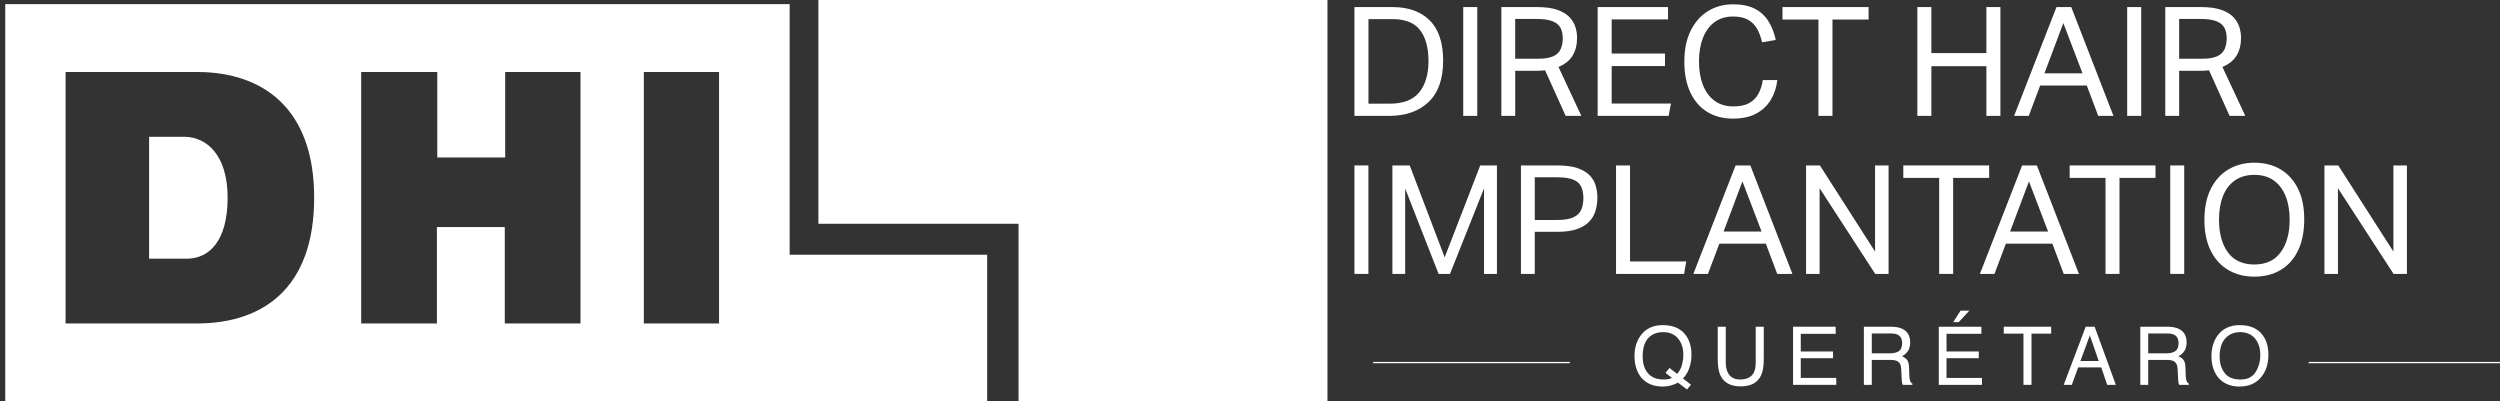 <svg xmlns="http://www.w3.org/2000/svg" id="Capa_2" viewBox="0 0 1909.076 306.479"><rect x="0" y="0" width="1909.076" height="306.479" fill="#333333" stroke="none"/><g><path d="M602.997,194.538V3.142H4.003v303.337h749.813v-111.94h-150.818ZM151.471,247.003H50.079V54.978h101.392c48.956.4,88.433,27.318,88.433,95.993,0,69.515-39.477,95.633-88.433,96.033ZM443.286,247.003h-57.82v-73.589h-51.836v73.589h-57.82V54.978h58.113v65.275h51.836V54.978h57.528v192.025ZM549.081,247.003h-57.436V54.978h57.436v192.025Z" fill="#fff"></path><path d="M173.819,150.981c0,33.686-14.582,46.342-30.636,46.536h-29.315v-93.053h27.272c16.054.194,32.678,13.238,32.678,46.517Z" fill="#fff"></path><polygon points="624.955 0 1013.691 0 1013.691 306.479 777.794 306.479 777.794 170.881 624.955 170.881 624.955 0" fill="#fff"></polygon></g><rect x="1762.923" y="276.37" width="150.155" height="1" fill="#fff"></rect><rect x="1048.592" y="276.37" width="150.155" height="1" fill="#fff"></rect><g><path d="M1291.281,293.754l-3.038,3.656-6.894-5.228c-1.661.907-3.458,1.632-5.392,2.175-1.934.545-4.045.817-6.333.817-6.925,0-12.352-2.256-16.281-6.769-3.463-4.391-5.194-9.892-5.194-16.498,0-6.003,1.498-11.14,4.495-15.41,3.847-5.48,9.538-8.219,17.071-8.219,7.877,0,13.709,2.517,17.495,7.554,2.957,3.928,4.435,8.955,4.435,15.078,0,2.861-.355,5.612-1.064,8.25-1.073,4.029-2.885,7.312-5.437,9.851l6.136,4.744ZM1273.877,289.538c1.093-.17,2.045-.507,2.855-1.012l-4.891-3.808,3.038-3.716,5.832,4.502c1.843-2.095,3.093-4.442,3.751-7.04.658-2.599.987-5.087.987-7.464,0-5.217-1.372-9.418-4.116-12.601-2.744-3.183-6.495-4.775-11.254-4.775-4.82,0-8.637,1.527-11.451,4.578-2.815,3.053-4.222,7.75-4.222,14.097,0,5.338,1.351,9.588,4.055,12.751,2.703,3.164,6.667,4.744,11.891,4.744,1.256,0,2.43-.085,3.524-.257Z" fill="#fff"></path><path d="M1317.847,249.486v27.437c0,3.223.607,5.903,1.823,8.038,1.802,3.223,4.839,4.834,9.112,4.834,5.122,0,8.606-1.742,10.448-5.227.992-1.894,1.488-4.442,1.488-7.645v-27.437h6.136v24.929c0,5.459-.74,9.659-2.217,12.601-2.714,5.358-7.837,8.038-15.369,8.038s-12.646-2.68-15.339-8.038c-1.478-2.941-2.217-7.142-2.217-12.601v-24.929h6.136Z" fill="#fff"></path><path d="M1369.228,249.486h32.531v5.439h-26.639v13.476h24.634v5.137h-24.634v15.048h27.094v5.288h-32.987v-44.389Z" fill="#fff"></path><path d="M1423.313,249.486h20.655c3.402,0,6.207.494,8.414,1.481,4.191,1.894,6.288,5.389,6.288,10.486,0,2.658-.552,4.834-1.655,6.526-1.104,1.693-2.648,3.051-4.632,4.08,1.741.704,3.053,1.631,3.934,2.779.88,1.148,1.372,3.013,1.473,5.59l.213,5.954c.06,1.691.202,2.951.425,3.777.365,1.409,1.013,2.316,1.944,2.72v.996h-7.411c-.203-.382-.364-.876-.486-1.481s-.223-1.773-.304-3.505l-.364-7.404c-.142-2.901-1.225-4.844-3.25-5.832-1.154-.545-2.967-.817-5.437-.817h-13.759v19.037h-6.045v-44.389ZM1443.33,269.822c2.834,0,5.077-.563,6.727-1.691,1.651-1.128,2.476-3.163,2.476-6.104,0-3.163-1.154-5.319-3.463-6.467-1.236-.603-2.886-.907-4.95-.907h-14.762v15.169h13.972Z" fill="#fff"></path><path d="M1480.526,249.486h32.531v5.439h-26.639v13.476h24.634v5.137h-24.634v15.048h27.094v5.288h-32.987v-44.389ZM1503.854,237.248l-8.11,8.733h-4.191l5.558-8.733h6.743Z" fill="#fff"></path><path d="M1566.352,249.486v5.287h-15.035v39.102h-6.136v-39.102h-15.035v-5.287h36.206Z" fill="#fff"></path><path d="M1592.706,249.486h6.835l16.189,44.389h-6.622l-4.526-13.295h-17.648l-4.829,13.295h-6.197l16.797-44.389ZM1602.638,275.684l-6.773-19.611-7.199,19.611h13.972Z" fill="#fff"></path><path d="M1634.397,249.486h20.655c3.402,0,6.207.494,8.414,1.481,4.191,1.894,6.288,5.389,6.288,10.486,0,2.658-.552,4.834-1.655,6.526-1.104,1.693-2.648,3.051-4.632,4.08,1.741.704,3.053,1.631,3.934,2.779.88,1.148,1.372,3.013,1.473,5.59l.213,5.954c.06,1.691.202,2.951.425,3.777.365,1.409,1.013,2.316,1.944,2.72v.996h-7.411c-.203-.382-.364-.876-.486-1.481s-.223-1.773-.304-3.505l-.364-7.404c-.142-2.901-1.225-4.844-3.25-5.832-1.154-.545-2.967-.817-5.437-.817h-13.759v19.037h-6.045v-44.389ZM1654.415,269.822c2.834,0,5.077-.563,6.727-1.691,1.651-1.128,2.476-3.163,2.476-6.104,0-3.163-1.154-5.319-3.463-6.467-1.236-.603-2.886-.907-4.95-.907h-14.762v15.169h13.972Z" fill="#fff"></path><path d="M1727.787,255.831c2.955,3.928,4.434,8.955,4.434,15.078,0,6.628-1.69,12.138-5.072,16.529-3.97,5.157-9.63,7.736-16.979,7.736-6.865,0-12.262-2.256-16.189-6.769-3.504-4.351-5.255-9.851-5.255-16.498,0-6.003,1.498-11.14,4.495-15.41,3.847-5.48,9.538-8.219,17.071-8.219,7.878,0,13.708,2.517,17.495,7.554ZM1722.455,284.099c2.38-3.797,3.571-8.163,3.571-13.099,0-5.217-1.374-9.418-4.116-12.601-2.745-3.183-6.496-4.775-11.255-4.775-4.617,0-8.384,1.577-11.299,4.73-2.916,3.153-4.374,7.801-4.374,13.945,0,4.916,1.25,9.061,3.751,12.434,2.501,3.374,6.556,5.061,12.165,5.061,5.326,0,9.177-1.899,11.556-5.695Z" fill="#fff"></path></g><g><path d="M1034.289,5.399h29.092c12.024,0,21.47,3.373,28.336,10.123,6.865,6.75,10.298,17.03,10.298,30.838,0,13.965-3.705,24.477-11.113,31.535-7.409,7.061-17.475,10.59-30.198,10.59h-26.416V5.399ZM1090.844,46.593c0-10.162-2.153-18.038-6.459-23.623s-11.308-8.379-21.004-8.379h-18.387v64.585h16.176c10.317,0,17.843-2.89,22.575-8.669,4.731-5.779,7.099-13.75,7.099-23.913Z" fill="#fff"></path><path d="M1117.375,5.399h10.705v83.086h-10.705V5.399Z" fill="#fff"></path><path d="M1146.467,5.399h27.23c6.205,0,11.306.678,15.302,2.036,3.995,1.359,7.099,3.181,9.31,5.47,2.211,2.288,3.761,4.811,4.655,7.564.891,2.753,1.338,5.566,1.338,8.436,0,5.276-1.126,9.775-3.375,13.499-2.251,3.724-5.859,6.633-10.823,8.728l17.455,37.353h-11.985l-15.71-34.793c-2.173.233-4.305.349-6.399.349h-16.408v34.444h-10.589V5.399ZM1193.363,29.137c0-3.103-.582-5.74-1.746-7.913-1.164-2.17-3.182-3.84-6.051-5.004-2.871-1.164-6.944-1.746-12.218-1.746h-16.292v30.373h17.689c4.964,0,8.785-.641,11.462-1.921,2.676-1.28,4.538-3.101,5.586-5.47,1.047-2.365,1.571-5.138,1.571-8.32Z" fill="#fff"></path><path d="M1220.009,5.399h53.762v9.424h-43.057v26.067h40.729v9.543h-40.729v28.626h45.268l-1.746,9.426h-54.227V5.399Z" fill="#fff"></path><path d="M1286.222,47.058c0-9.31,1.629-17.223,4.888-23.74,3.257-6.517,7.68-11.48,13.265-14.896,5.586-3.412,11.908-5.119,18.968-5.119,6.826,0,12.432,1.144,16.816,3.432,4.382,2.29,7.835,5.489,10.356,9.6,2.521,4.114,4.364,8.844,5.528,14.197l-10.473,1.746c-.931-4.111-2.251-7.621-3.957-10.531-1.708-2.909-4.015-5.16-6.924-6.75s-6.691-2.386-11.346-2.386c-5.509,0-10.202,1.438-14.08,4.306-3.881,2.872-6.827,6.886-8.844,12.045-2.018,5.16-3.026,11.152-3.026,17.979s1.008,12.821,3.026,17.979c2.017,5.16,4.984,9.175,8.902,12.044,3.916,2.872,8.629,4.306,14.138,4.306,5.12,0,9.211-.852,12.277-2.56,3.064-1.704,5.411-4.073,7.04-7.099s2.753-6.517,3.375-10.473h11.054c-.621,5.586-2.269,10.61-4.946,15.071-2.676,4.462-6.399,7.971-11.171,10.531-4.771,2.56-10.688,3.84-17.747,3.84-7.604,0-14.178-1.728-19.724-5.178-5.547-3.452-9.833-8.418-12.858-14.896-3.026-6.477-4.538-14.294-4.538-23.448Z" fill="#fff"></path><path d="M1388.624,14.94h-27.463V5.399h65.748v9.541h-27.579v73.545h-10.706V14.94Z" fill="#fff"></path></g><g><path d="M1516.861,50.55h-42.009v37.935h-10.705V5.399h10.705v35.142h42.009V5.399h10.705v83.086h-10.705v-37.935Z" fill="#fff"></path><path d="M1593.546,65.327h-35.609l-8.727,23.158h-11.172l32.35-83.086h11.287l32.234,83.086h-11.636l-8.728-23.158ZM1575.626,17.616l-14.43,38.403h29.092l-14.662-38.403Z" fill="#fff"></path><path d="M1624.383,5.399h10.705v83.086h-10.705V5.399Z" fill="#fff"></path><path d="M1653.475,5.399h27.23c6.205,0,11.306.678,15.302,2.036,3.995,1.359,7.099,3.181,9.31,5.47,2.211,2.288,3.761,4.811,4.655,7.564.891,2.753,1.338,5.566,1.338,8.436,0,5.276-1.126,9.775-3.375,13.499-2.251,3.724-5.859,6.633-10.823,8.728l17.455,37.353h-11.985l-15.71-34.793c-2.173.233-4.305.349-6.399.349h-16.408v34.444h-10.589V5.399ZM1700.371,29.137c0-3.103-.582-5.74-1.746-7.913-1.164-2.17-3.182-3.84-6.051-5.004-2.871-1.164-6.944-1.746-12.218-1.746h-16.292v30.373h17.689c4.964,0,8.785-.641,11.462-1.921s4.538-3.101,5.586-5.47c1.047-2.365,1.571-5.138,1.571-8.32Z" fill="#fff"></path></g><g><path d="M1034.289,126.336h10.672v82.83h-10.672v-82.83Z" fill="#fff"></path><path d="M1063.291,126.336h13.225l26.682,70.185,27.146-70.185h12.761v82.83h-9.861v-65.314l-25.986,65.314h-8.701l-25.522-65.198v65.198h-9.744v-82.83Z" fill="#fff"></path><path d="M1161.435,126.336h27.726c6.186,0,11.252.657,15.197,1.97,3.945,1.317,7.057,3.115,9.339,5.396,2.28,2.283,3.866,4.892,4.757,7.83.888,2.941,1.334,6.072,1.334,9.397,0,3.48-.464,6.807-1.392,9.977-.928,3.172-2.534,5.956-4.815,8.353-2.282,2.397-5.414,4.293-9.397,5.685-3.984,1.392-8.991,2.088-15.023,2.088h-17.17v32.134h-10.556v-82.83ZM1209.115,151.277c0-3.557-.58-6.515-1.74-8.874-1.16-2.36-3.21-4.119-6.149-5.279-2.94-1.16-7.038-1.74-12.296-1.74h-16.938v32.6h17.054c5.412,0,9.57-.676,12.471-2.031,2.9-1.351,4.89-3.286,5.975-5.801,1.083-2.511,1.624-5.471,1.624-8.874Z" fill="#fff"></path><path d="M1234.056,126.336h10.672v73.317h42.924l-1.624,9.513h-51.972v-82.83Z" fill="#fff"></path><path d="M1348.442,186.079h-35.5l-8.7,23.087h-11.137l32.251-82.83h11.253l32.134,82.83h-11.601l-8.699-23.087ZM1330.576,138.515l-14.386,38.284h29.003l-14.618-38.284Z" fill="#fff"></path><path d="M1379.184,126.336h10.557l42.111,65.776v-65.776h10.325v82.83h-10.209l-42.459-65.43v65.43h-10.325v-82.83Z" fill="#fff"></path><path d="M1480.806,135.847h-27.377v-9.511h65.546v9.511h-27.495v73.319h-10.673v-73.319Z" fill="#fff"></path><path d="M1567.234,186.079h-35.498l-8.701,23.087h-11.137l32.25-82.83h11.253l32.136,82.83h-11.601l-8.701-23.087ZM1549.368,138.515l-14.384,38.284h29.002l-14.618-38.284Z" fill="#fff"></path><path d="M1607.835,135.847h-27.377v-9.511h65.546v9.511h-27.495v73.319h-10.673v-73.319Z" fill="#fff"></path><path d="M1657.257,126.336h10.673v82.83h-10.673v-82.83Z" fill="#fff"></path><path d="M1683.358,167.867c0-9.281,1.624-17.17,4.873-23.667,3.248-6.497,7.752-11.444,13.515-14.85,5.761-3.402,12.354-5.103,19.779-5.103,7.578,0,14.211,1.681,19.895,5.046,5.685,3.364,10.131,8.257,13.341,14.675,3.209,6.42,4.816,14.27,4.816,23.551s-1.567,17.19-4.699,23.724c-3.132,6.536-7.561,11.505-13.283,14.907-5.724,3.402-12.413,5.105-20.07,5.105-7.502,0-14.134-1.683-19.895-5.046-5.763-3.364-10.248-8.276-13.458-14.734-3.209-6.457-4.814-14.327-4.814-23.608ZM1694.496,167.751c0,10.364,2.242,18.659,6.729,24.884,4.484,6.226,11.252,9.338,20.301,9.338,8.817,0,15.507-3.113,20.07-9.338,4.562-6.226,6.845-14.52,6.845-24.884,0-6.882-1.026-12.877-3.075-17.982-2.049-5.105-5.065-9.086-9.049-11.949-3.984-2.859-8.913-4.293-14.791-4.293-5.956,0-10.944,1.433-14.966,4.293-4.021,2.863-7.038,6.845-9.047,11.949-2.013,5.105-3.016,11.1-3.016,17.982Z" fill="#fff"></path><path d="M1775.007,126.336h10.557l42.111,65.776v-65.776h10.325v82.83h-10.209l-42.459-65.43v65.43h-10.325v-82.83Z" fill="#fff"></path></g></svg>